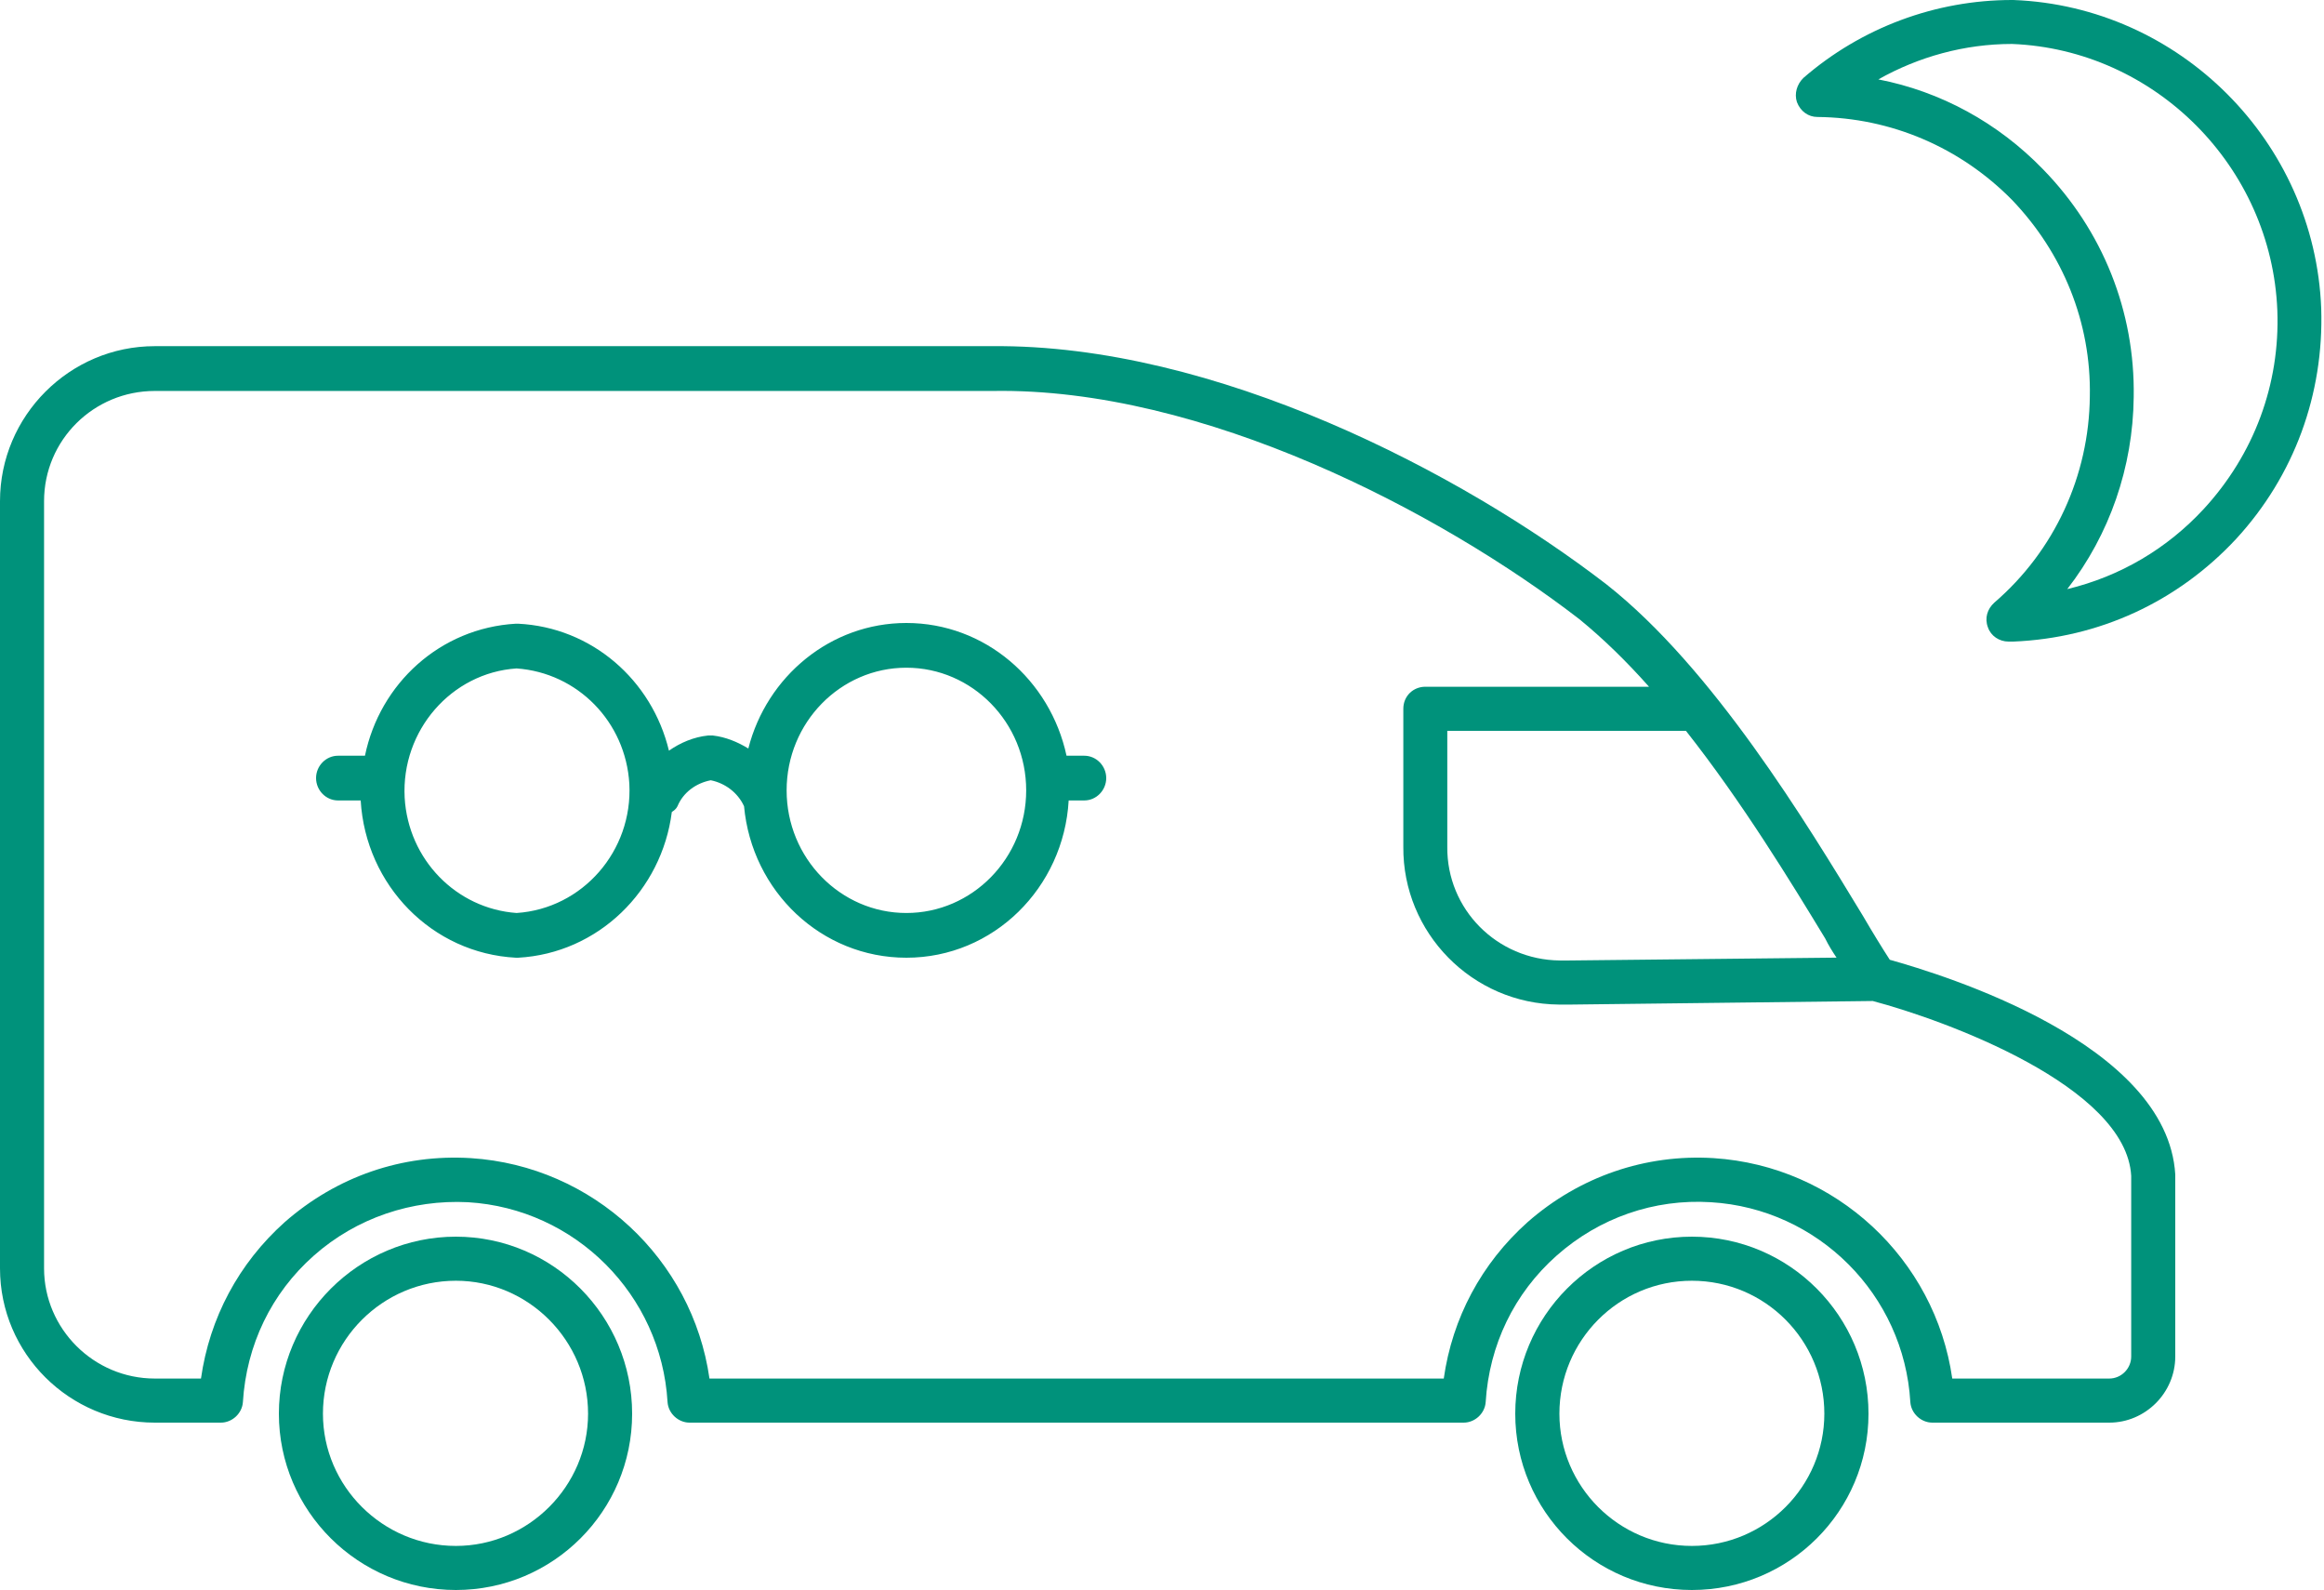 <?xml version="1.0" encoding="UTF-8"?>
<svg xmlns="http://www.w3.org/2000/svg" xmlns:xlink="http://www.w3.org/1999/xlink" width="250" height="171" xml:space="preserve" overflow="hidden">
  <defs>
    <clipPath id="clip0">
      <rect x="3093" y="743" width="250" height="171"></rect>
    </clipPath>
  </defs>
  <g clip-path="url(#clip0)" transform="translate(-3093 -743)">
    <path d="M3209.64 824.276C3207.73 824.276 3207.73 824.276 3207.73 824.276 3205.98 816.129 3198.96 810 3190.5 810 3182.35 810 3175.48 815.741 3173.5 823.5 3172.36 822.802 3171.06 822.259 3169.69 822.103 3169.46 822.103 3169.46 822.103 3169.46 822.103 3169.16 822.103 3169.16 822.103 3169.16 822.103 3167.63 822.259 3166.18 822.879 3164.96 823.733 3163.13 816.129 3156.65 810.465 3148.73 810.077 3148.5 810.077 3148.5 810.077 3148.5 810.077 3140.34 810.543 3133.86 816.517 3132.26 824.276 3129.36 824.276 3129.36 824.276 3129.36 824.276 3128.07 824.276 3127 825.362 3127 826.681 3127 828 3128.07 829.086 3129.36 829.086 3131.8 829.086 3131.8 829.086 3131.8 829.086 3132.34 838.241 3139.5 845.534 3148.5 846 3148.73 846 3148.73 846 3148.73 846 3157.34 845.534 3164.2 838.784 3165.27 830.328 3165.5 830.172 3165.73 830.017 3165.88 829.707 3166.49 828.233 3167.86 827.224 3169.46 826.914 3170.99 827.224 3172.36 828.233 3173.04 829.707 3173.88 838.862 3181.35 846 3190.5 846 3199.88 846 3207.43 838.474 3207.96 829.086 3209.64 829.086 3209.64 829.086 3209.64 829.086 3210.93 829.086 3212 828 3212 826.681 3212 825.362 3210.93 824.276 3209.64 824.276ZM3148.57 841.19C3142.09 840.724 3136.91 835.448 3136.53 828.776 3136.15 821.56 3141.56 815.353 3148.57 814.888 3155.13 815.353 3160.31 820.629 3160.7 827.302 3161.08 834.517 3155.66 840.724 3148.57 841.19ZM3190.5 841.19C3183.41 841.19 3177.62 835.293 3177.62 828 3177.62 820.707 3183.41 814.81 3190.5 814.81 3197.59 814.81 3203.39 820.707 3203.39 828 3203.39 835.293 3197.59 841.19 3190.5 841.19Z" fill="#00927B" fill-rule="evenodd"></path>
    <path d="M3142.04 876C3131.56 876 3123 884.563 3123 895.038 3123 905.513 3131.56 914 3142.04 914 3152.51 914 3161 905.513 3161 895.038 3161 884.563 3152.51 876 3142.04 876ZM3142.04 909.26C3134.16 909.26 3127.74 902.837 3127.74 895.038 3127.74 887.163 3134.16 880.74 3142.04 880.74 3149.84 880.74 3156.26 887.163 3156.26 895.038 3156.26 902.837 3149.84 909.26 3142.04 909.26Z" fill="#00927B" fill-rule="evenodd"></path>
    <path d="M3275 876C3264.5 876 3256 884.563 3256 895.038 3256 905.513 3264.5 914 3275 914 3285.5 914 3294 905.513 3294 895.038 3294 884.563 3285.5 876 3275 876ZM3275 909.26C3267.11 909.26 3260.75 902.837 3260.75 895.038 3260.75 887.163 3267.11 880.74 3275 880.74 3282.89 880.74 3289.25 887.163 3289.25 895.038 3289.25 902.837 3282.89 909.26 3275 909.26Z" fill="#00927B" fill-rule="evenodd"></path>
    <path d="M3296.29 846.22C3295.45 844.92 3294.46 843.314 3293.39 841.479 3287.35 831.539 3277.27 814.869 3265.81 805.846 3250.22 793.84 3223.71 780 3199.72 780.229 3109.65 780.229 3109.65 780.229 3109.65 780.229 3100.49 780.229 3093 787.723 3093 796.899 3093 879.407 3093 879.407 3093 879.407 3093 888.583 3100.49 896 3109.65 896 3116.76 896 3116.76 896 3116.76 896 3117.98 896 3119.05 895.006 3119.13 893.783 3119.51 887.665 3122.18 882.083 3126.77 878.03 3131.35 873.978 3137.31 871.99 3143.34 872.295 3154.88 872.984 3164.12 882.236 3164.81 893.783 3164.89 895.006 3165.96 896 3167.18 896 3250.45 896 3250.45 896 3250.45 896 3251.67 896 3252.74 895.006 3252.82 893.783 3253.2 887.665 3255.88 882.083 3260.46 878.03 3265.04 873.978 3270.93 871.913 3277.04 872.295 3288.57 872.984 3297.82 882.236 3298.5 893.783 3298.58 895.006 3299.65 896 3300.87 896 3319.9 896 3319.9 896 3319.9 896 3323.79 896 3327 892.789 3327 888.889 3327 869.313 3327 869.313 3327 869.313 3326.16 855.167 3302.02 847.826 3296.29 846.22ZM3290.56 845.991C3261.83 846.297 3261.83 846.297 3261.83 846.297 3261.45 846.297 3261.07 846.297 3260.77 846.297 3254.04 846.22 3248.62 840.791 3248.69 834.062 3248.69 821.598 3248.69 821.598 3248.69 821.598 3274.36 821.598 3274.36 821.598 3274.36 821.598 3280.4 829.245 3285.67 837.885 3289.34 843.926 3289.72 844.691 3290.1 845.303 3290.56 845.991ZM3322.26 888.889C3322.26 890.189 3321.19 891.259 3319.9 891.259 3303.01 891.259 3303.01 891.259 3303.01 891.259 3301.18 878.413 3290.48 868.396 3277.34 867.554 3270.01 867.096 3262.9 869.543 3257.33 874.436 3252.36 878.872 3249.23 884.76 3248.31 891.259 3169.32 891.259 3169.32 891.259 3169.32 891.259 3167.49 878.413 3156.79 868.396 3143.65 867.554 3136.24 867.096 3129.21 869.543 3123.63 874.436 3118.67 878.872 3115.54 884.76 3114.62 891.259 3109.65 891.259 3109.65 891.259 3109.65 891.259 3103.08 891.259 3097.74 885.906 3097.74 879.407 3097.74 796.899 3097.74 796.899 3097.74 796.899 3097.74 790.323 3103.08 785.047 3109.65 785.047 3199.8 785.047 3199.8 785.047 3199.8 785.047 3222.34 784.664 3247.93 798.046 3262.9 809.593 3265.43 811.657 3267.95 814.104 3270.39 816.857 3246.33 816.857 3246.33 816.857 3246.33 816.857 3245.03 816.857 3243.96 817.851 3243.96 819.227 3243.96 834.062 3243.96 834.062 3243.96 834.062 3243.88 843.314 3251.37 850.961 3260.69 851.038 3260.77 851.038 3260.77 851.038 3260.84 851.038 3261.3 851.038 3261.76 851.038 3262.06 851.038 3294.46 850.655 3294.46 850.655 3294.46 850.655 3302.25 852.72 3321.73 859.831 3322.26 869.466L3322.26 888.889Z" fill="#00927B" fill-rule="evenodd"></path>
    <path d="M3309.59 743C3309.52 743 3309.52 743 3309.44 743 3301.22 743 3293.23 745.973 3286.99 751.387 3286.3 752.073 3286 753.064 3286.3 753.979 3286.68 754.97 3287.52 755.58 3288.51 755.58 3296.43 755.656 3303.88 758.858 3309.44 764.5 3314.92 770.219 3317.96 777.69 3317.81 785.62 3317.73 794.159 3314.01 802.241 3307.54 807.807 3306.78 808.493 3306.47 809.484 3306.85 810.475 3307.16 811.39 3308.07 812 3309.06 812 3309.06 812 3309.52 812 3309.59 812 3318.8 811.619 3327.25 807.73 3333.56 800.945 3339.8 794.159 3343 785.391 3342.7 776.166 3342.01 758.248 3327.48 743.686 3309.59 743ZM3330.06 797.742C3326.11 802.012 3321.08 804.986 3315.38 806.358 3319.94 800.487 3322.45 793.244 3322.53 785.696 3322.68 776.471 3319.18 767.779 3312.79 761.222 3307.92 756.19 3301.75 752.835 3295.06 751.539 3299.39 749.099 3304.34 747.727 3309.44 747.727 3324.81 748.337 3337.37 760.917 3337.98 776.394 3338.28 784.324 3335.47 791.872 3330.06 797.742Z" fill="#00927B" fill-rule="evenodd"></path>
  </g>
</svg>
